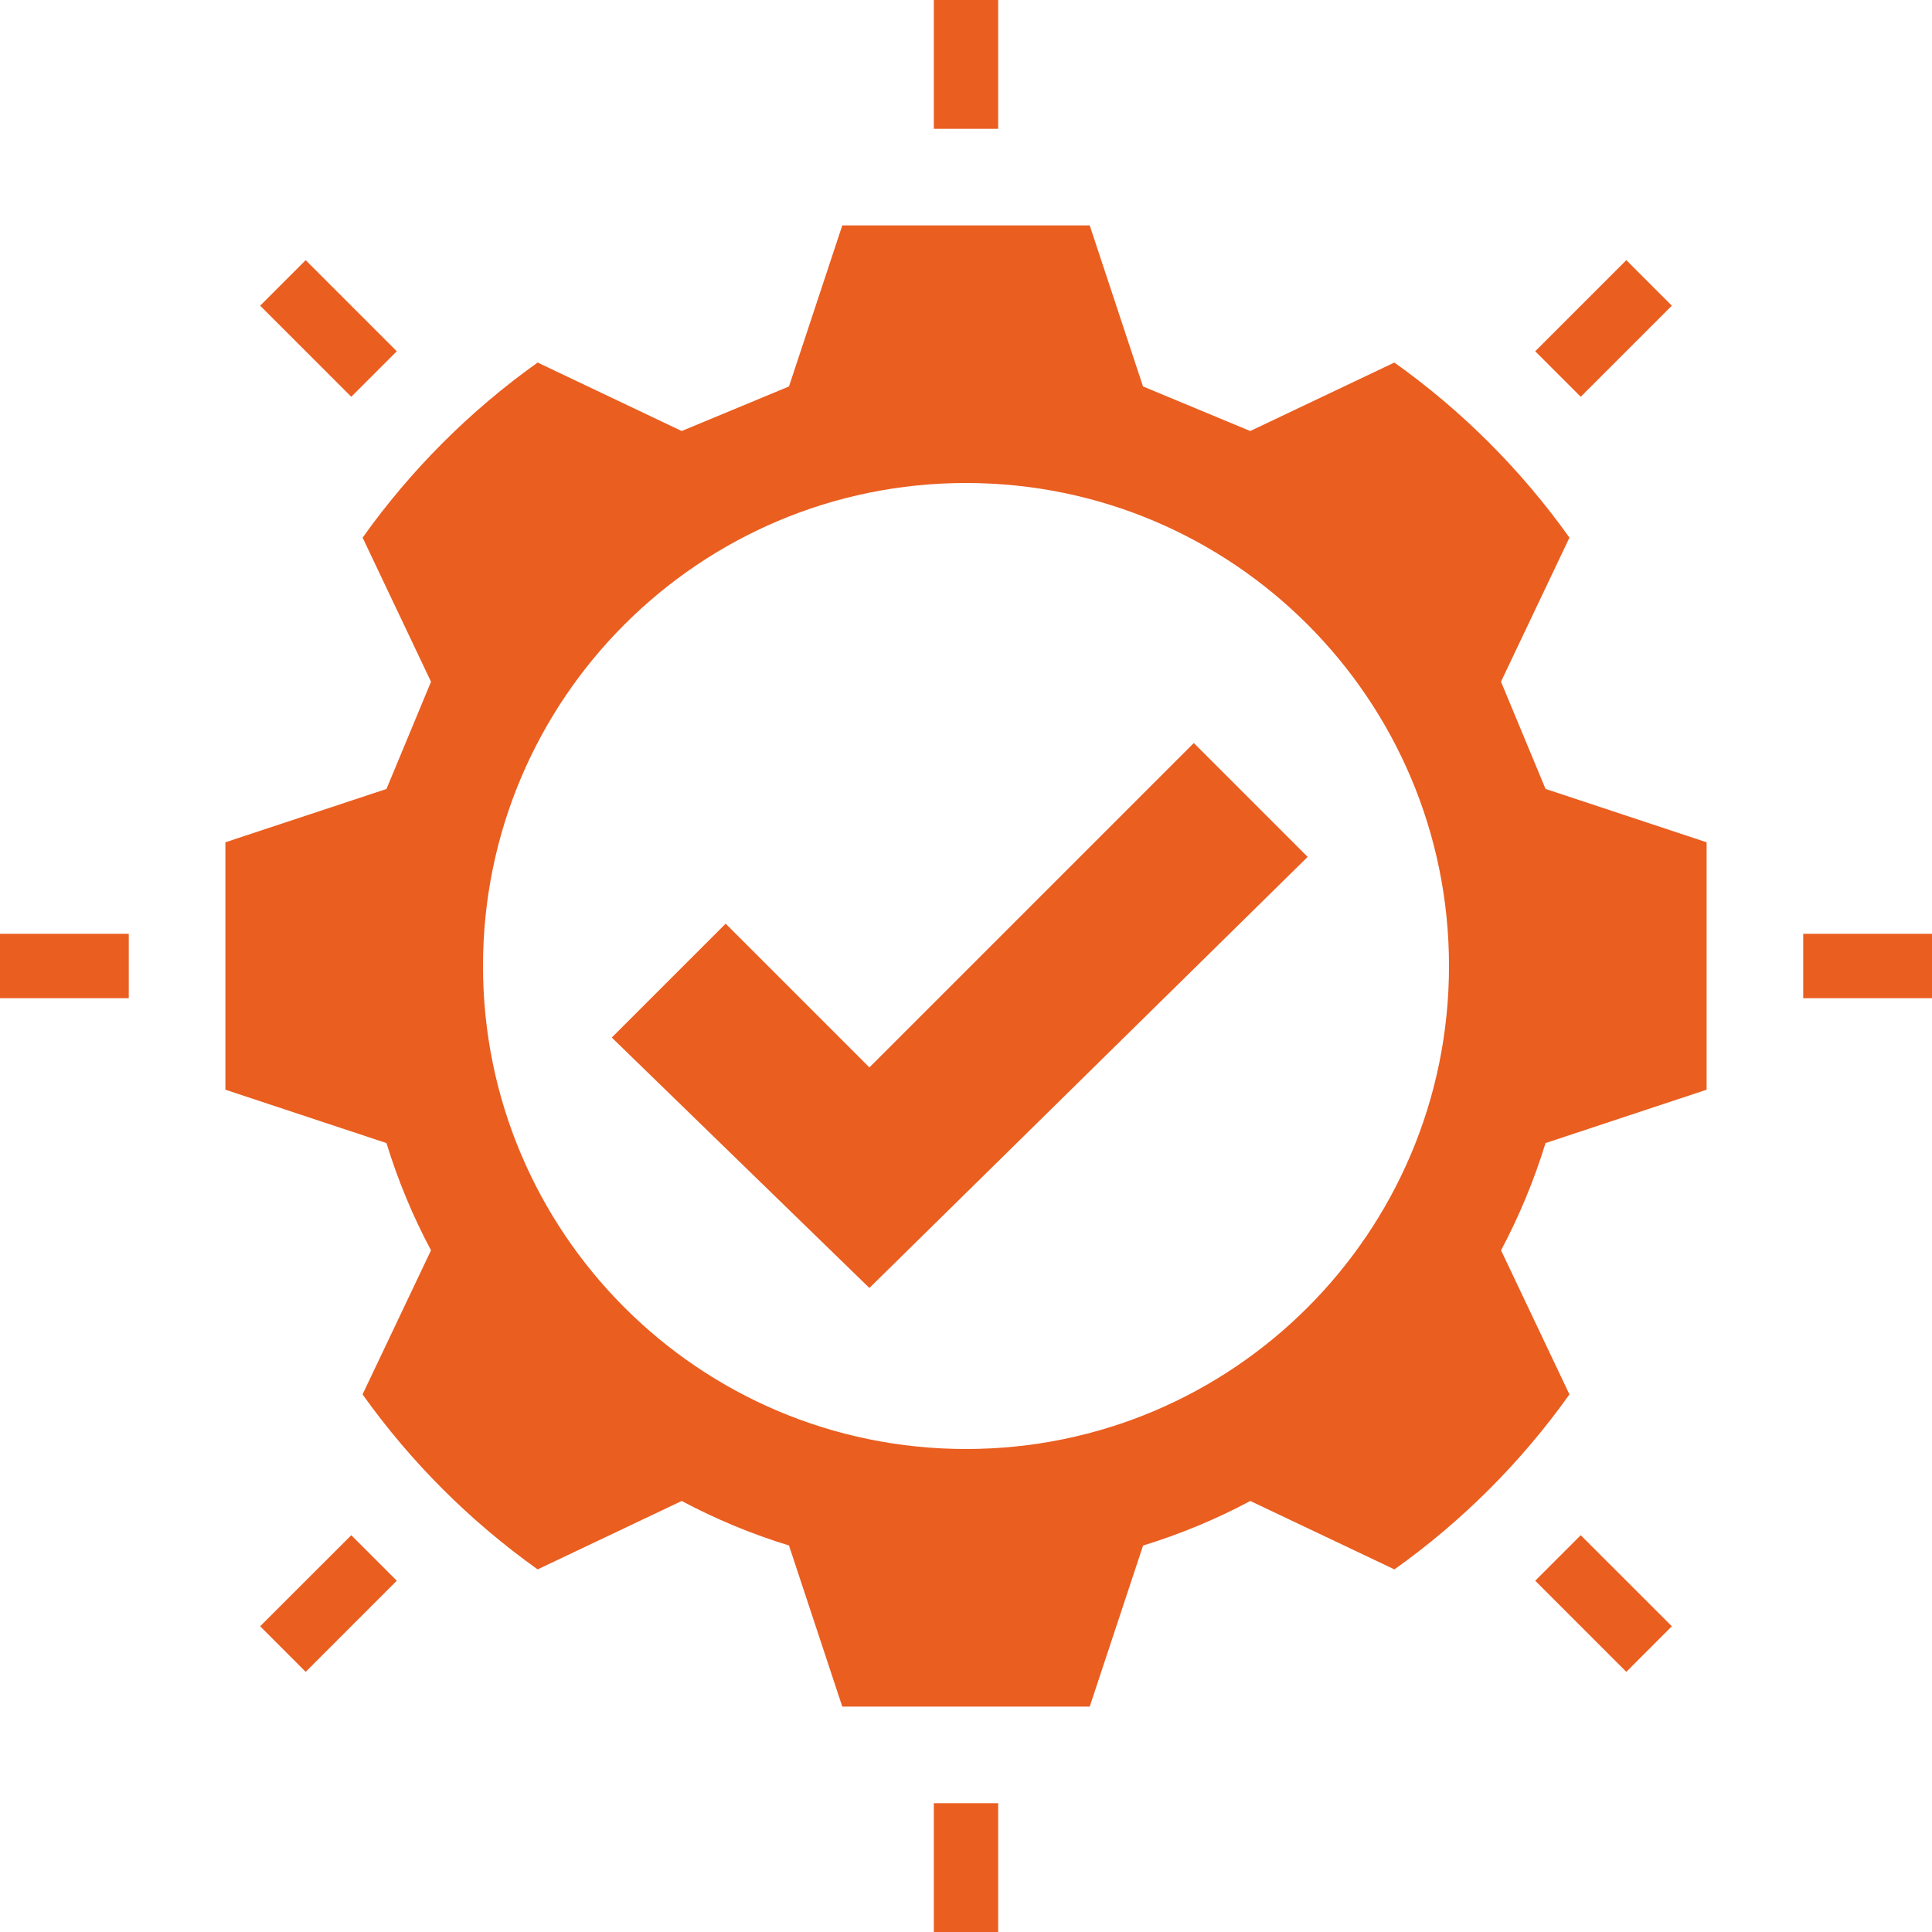 <svg width="32" height="32" viewBox="0 0 32 32" fill="none" xmlns="http://www.w3.org/2000/svg">
<g clip-path="url(#clip0_882_9201)">
<path fill-rule="evenodd" clip-rule="evenodd" d="M28.267 13.951L25.599 13.067L24.861 11.291L25.995 8.905C25.199 7.786 24.214 6.801 23.095 6.005L20.708 7.139L18.932 6.401L18.049 3.733H13.951L13.068 6.401L11.291 7.139L8.905 6.005C7.785 6.802 6.803 7.785 6.006 8.905L7.139 11.292L6.401 13.068L3.733 13.951V18.049L6.401 18.933C6.589 19.545 6.837 20.145 7.139 20.709L6.005 23.096C6.803 24.215 7.785 25.197 8.905 25.994L11.291 24.861C11.857 25.162 12.455 25.411 13.068 25.598L13.951 28.267H18.049L18.933 25.599C19.545 25.411 20.144 25.163 20.709 24.861L23.096 25.994C24.215 25.199 25.199 24.215 25.995 23.096L24.862 20.709C25.163 20.144 25.411 19.545 25.599 18.933L28.267 18.049V13.951ZM5.818 6.572L6.572 5.818L5.063 4.309L4.309 5.063L5.818 6.572ZM26.937 27.691L27.691 26.936L26.182 25.428L25.428 26.182L26.937 27.691ZM5.063 27.691L6.572 26.182L5.818 25.428L4.309 26.936L5.063 27.691ZM26.182 6.572L27.691 5.063L26.937 4.309L25.428 5.818L26.182 6.572ZM0 16.533H2.133V15.467H0V16.533ZM29.867 16.533H32V15.467H29.867V16.533ZM15.467 32H16.533V29.867H15.467V32ZM15.467 2.133H16.533V0H15.467V2.133ZM14.4 17.68L12.019 15.299L10.133 17.185L14.4 21.333L21.659 14.193L19.773 12.307L14.4 17.68ZM16 24C11.582 24 8 20.418 8 16C8 11.582 11.582 8 16 8C20.418 8 24 11.582 24 16C24 20.418 20.418 24 16 24Z" fill="#EA5E20"/>
</g>
<defs>
<clipPath id="clip0_882_9201">
<rect width="32" height="32" fill="white"/>
</clipPath>
</defs>
</svg>
